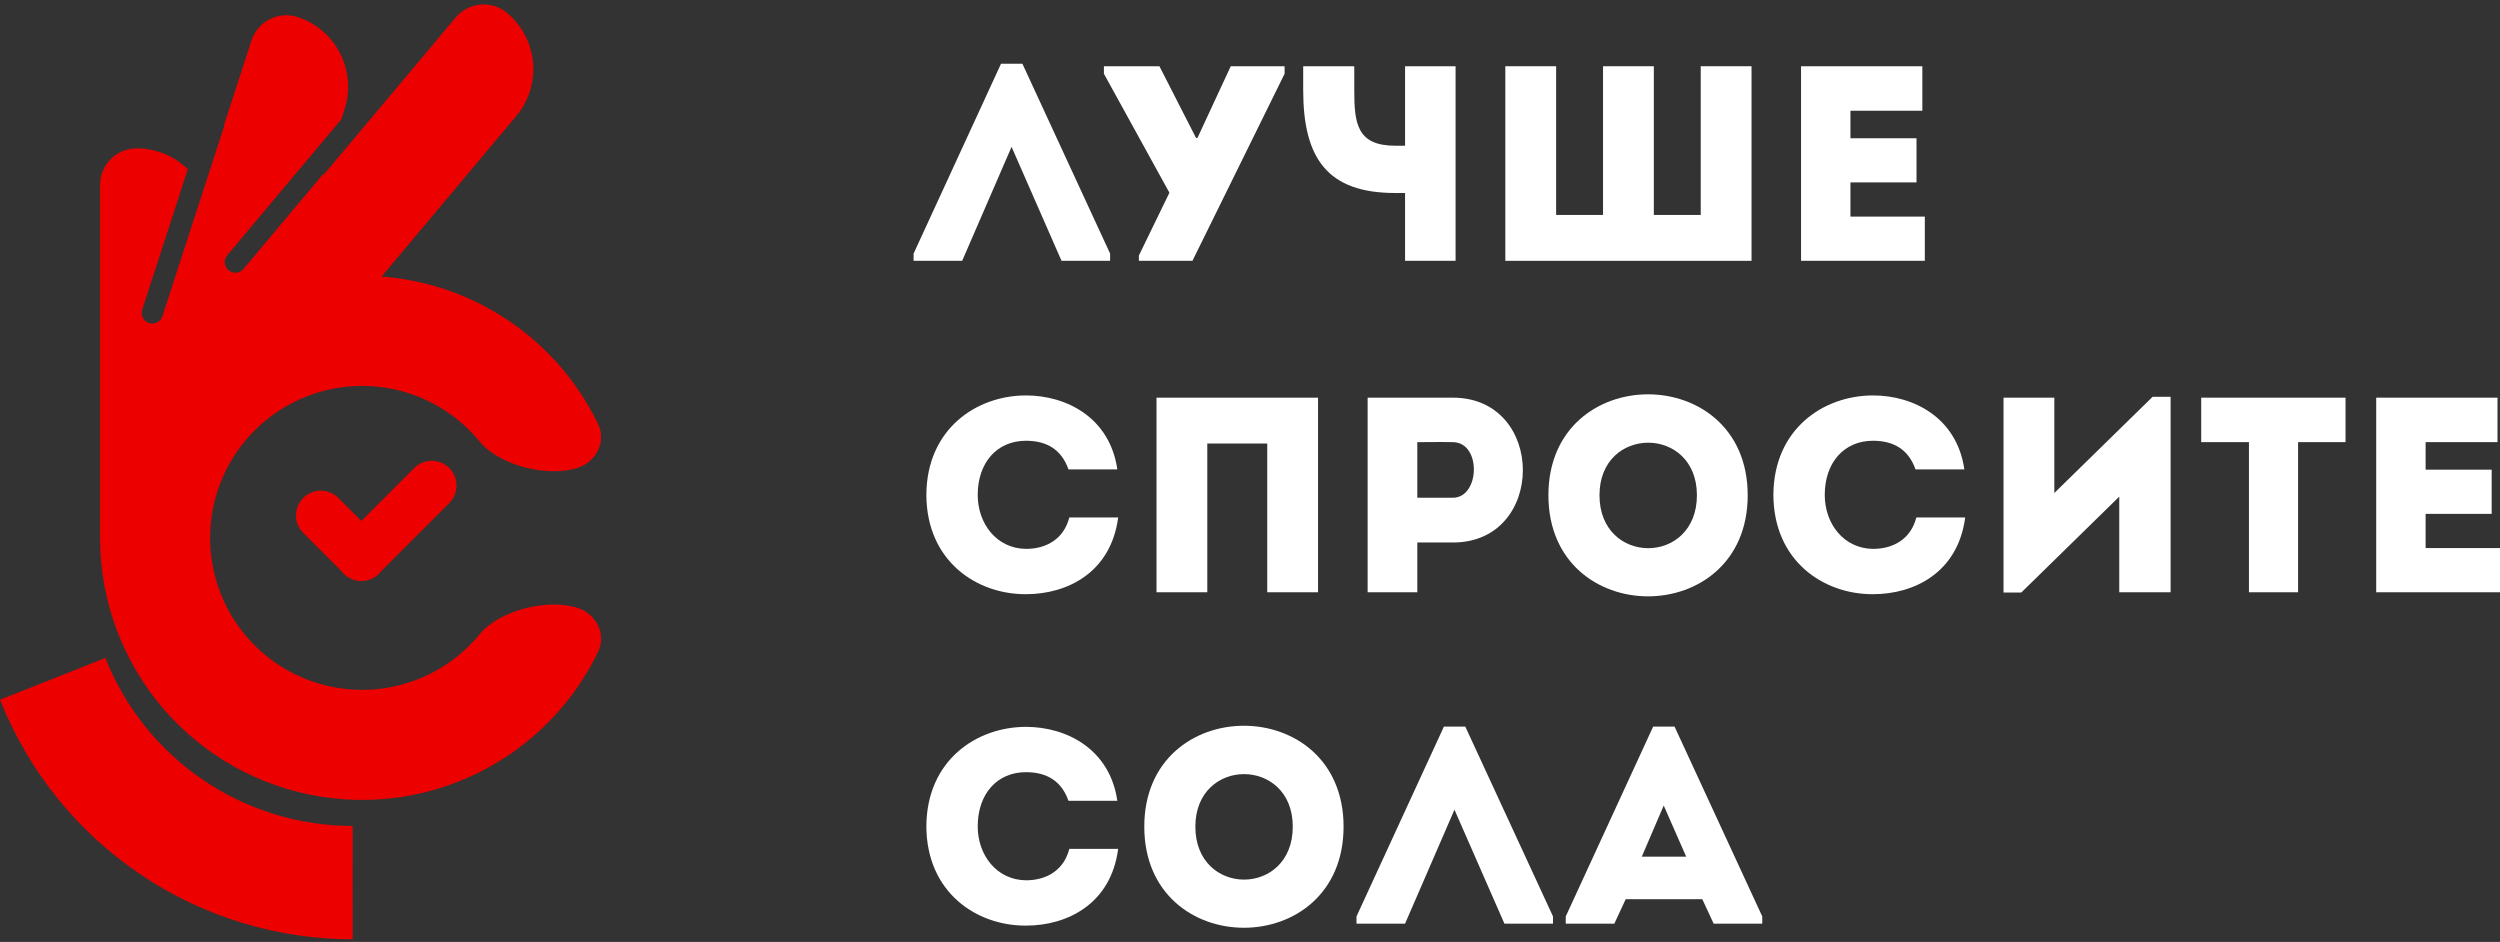 <?xml version="1.0" encoding="UTF-8"?> <svg xmlns="http://www.w3.org/2000/svg" width="353" height="133" viewBox="0 0 353 133" fill="none"><rect x="0" y="0" width="353" height="133" fill="#333333" stroke="none"/><g clip-path="url(#clip0_2590_1950)"><path d="M142.834 20.735L149.889 36.828H156.747V35.807L144.363 9H141.345L129 35.807V36.828H135.858L142.834 20.735Z" fill="white"></path><path d="M160.81 36.828H168.373L181.385 10.413V9.353H173.782L169.079 19.48H168.883L163.71 9.353H155.872V10.413L165.121 27.212L160.81 36.082V36.828Z" fill="white"></path><path d="M205.528 36.828V9.353H198.395V20.578H197.023C191.576 20.578 191.223 17.399 191.223 12.729V9.353H184.012V12.729C184.012 22.384 187.461 27.251 196.984 27.251H198.395V36.828H205.528Z" fill="white"></path><path d="M212.553 36.828H247.316V9.353H240.144V30.351H233.52V9.353H226.348V30.351H219.725V9.353H212.553V36.828Z" fill="white"></path><path d="M271.434 9.353C265.006 9.353 260.656 9.353 254.307 9.353C254.307 18.459 254.307 27.643 254.307 36.828C260.656 36.828 265.359 36.828 271.786 36.828C271.786 34.747 271.786 32.628 271.786 30.587C267.671 30.587 265.32 30.587 261.283 30.587C261.283 28.939 261.283 27.369 261.283 25.759H270.611C270.611 23.679 270.611 21.599 270.611 19.519H261.283V15.633C265.32 15.633 267.358 15.633 271.434 15.633C271.434 13.514 271.434 11.394 271.434 9.353Z" fill="white"></path><path d="M130.803 69.887C130.842 79.228 137.896 83.938 144.872 83.899C150.712 83.899 156.865 80.838 157.884 73.066C155.493 73.066 153.337 73.066 150.986 73.066C150.241 76.01 147.851 77.501 144.872 77.501C140.718 77.462 138.053 73.93 138.053 69.887C138.053 65.334 140.757 62.234 144.872 62.234C147.812 62.234 149.889 63.49 150.868 66.276C153.259 66.276 155.375 66.276 157.766 66.276C156.708 58.937 150.555 55.836 144.872 55.836C137.896 55.836 130.842 60.546 130.803 69.887Z" fill="white"></path><path d="M186.106 56.15C168.078 56.15 165.649 56.15 163.297 56.15V83.624C165.649 83.624 168.078 83.624 170.469 83.624V62.626H178.934V83.624C181.325 83.624 183.715 83.624 186.106 83.624V56.15Z" fill="white"></path><path d="M200.125 83.624V76.599H205.181C218.31 76.599 218.31 56.189 205.181 56.15C201.144 56.15 197.068 56.15 193.11 56.15C193.11 65.334 193.11 74.479 193.11 83.624C195.422 83.624 197.774 83.624 200.125 83.624ZM205.142 70.28H200.125C200.125 68.043 200.125 64.667 200.125 62.43C201.732 62.43 203.496 62.391 205.142 62.43C209.218 62.469 208.982 70.28 205.142 70.28Z" fill="white"></path><path d="M246.775 69.926C246.775 50.93 218.636 50.93 218.636 69.926C218.636 88.962 246.775 88.962 246.775 69.926ZM225.848 69.926C225.848 60.036 239.604 60.036 239.604 69.926C239.604 79.896 225.848 79.896 225.848 69.926Z" fill="white"></path><path d="M250.403 69.887C250.443 79.228 257.497 83.938 264.473 83.899C270.312 83.899 276.465 80.838 277.484 73.066C275.093 73.066 272.938 73.066 270.587 73.066C269.842 76.01 267.451 77.501 264.473 77.501C260.319 77.462 257.654 73.93 257.654 69.887C257.654 65.334 260.358 62.234 264.473 62.234C267.412 62.234 269.489 63.49 270.469 66.276C272.86 66.276 274.976 66.276 277.367 66.276C276.308 58.937 270.155 55.836 264.473 55.836C257.497 55.836 250.443 60.546 250.403 69.887Z" fill="white"></path><path d="M299.24 70.123V83.624C301.67 83.624 304.1 83.624 306.49 83.624V56.032H303.943L290.07 69.612V56.15C287.679 56.15 285.288 56.15 282.898 56.15V83.663H285.406L299.24 70.123Z" fill="white"></path><path d="M317.551 62.43V83.624C319.863 83.624 322.176 83.624 324.488 83.624V62.43H331.189C331.189 60.31 331.189 58.23 331.189 56.15H310.81C310.81 58.23 310.81 60.31 310.81 62.43H317.551Z" fill="white"></path><path d="M352.647 56.15C346.22 56.15 341.87 56.15 335.521 56.15C335.521 65.256 335.521 74.44 335.521 83.624C341.87 83.624 346.573 83.624 353 83.624C353 81.544 353 79.425 353 77.384C348.885 77.384 346.534 77.384 342.497 77.384C342.497 75.735 342.497 74.165 342.497 72.556H351.824C351.824 70.476 351.824 68.396 351.824 66.316H342.497V62.43C346.534 62.43 348.571 62.43 352.647 62.43C352.647 60.31 352.647 58.191 352.647 56.15Z" fill="white"></path><path d="M130.803 116.684C130.842 126.025 137.896 130.735 144.872 130.696C150.712 130.696 156.865 127.634 157.884 119.863C155.493 119.863 153.337 119.863 150.986 119.863C150.241 122.807 147.851 124.298 144.872 124.298C140.718 124.259 138.053 120.727 138.053 116.684C138.053 112.131 140.757 109.03 144.872 109.03C147.812 109.03 149.889 110.286 150.868 113.073C153.259 113.073 155.375 113.073 157.766 113.073C156.708 105.734 150.555 102.633 144.872 102.633C137.896 102.633 130.842 107.343 130.803 116.684Z" fill="white"></path><path d="M189.712 116.723C189.712 97.727 161.573 97.727 161.573 116.723C161.573 135.759 189.712 135.759 189.712 116.723ZM168.784 116.723C168.784 106.832 182.54 106.832 182.54 116.723C182.54 126.692 168.784 126.692 168.784 116.723Z" fill="white"></path><path d="M205.371 114.329L212.425 130.421H219.284V129.401L206.899 102.594H203.882L191.537 129.401V130.421H198.395L205.371 114.329Z" fill="white"></path><path d="M241.971 130.421H248.83V129.401L236.446 102.594H233.428L221.083 129.401V130.421H227.941L229.548 126.967H240.365L241.971 130.421ZM238.092 120.962H231.821L234.917 113.74L238.092 120.962Z" fill="white"></path><path d="M64.335 2.477C66.169 0.291 69.428 0.006 71.614 1.84C75.985 5.508 76.555 12.026 72.887 16.398L53.878 39.052C59.712 39.487 65.403 41.303 70.461 44.402C76.544 48.13 81.388 53.516 84.456 59.879C85.656 62.367 84.188 65.208 81.562 66.061C77.36 67.427 70.523 65.756 67.721 62.34C66.213 60.502 64.4 58.913 62.341 57.652C57.984 54.982 52.818 53.955 47.771 54.754C42.724 55.553 38.129 58.127 34.81 62.013C31.491 65.898 29.668 70.84 29.668 75.95C29.668 81.059 31.491 86.001 34.81 89.887C38.129 93.772 42.724 96.346 47.771 97.145C52.818 97.945 57.984 96.917 62.341 94.247C64.4 92.986 66.213 91.397 67.721 89.559C70.523 86.143 77.36 84.473 81.562 85.838C84.188 86.692 85.656 89.533 84.456 92.02C81.388 98.384 76.544 103.77 70.461 107.498C62.949 112.101 54.042 113.873 45.34 112.494C36.639 111.116 28.715 106.679 22.993 99.979C17.332 93.351 14.195 84.94 14.129 76.23H14.128V26.116C14.128 23.263 16.442 20.95 19.295 20.95C22.108 20.95 24.658 22.074 26.522 23.897L20.081 43.718C19.825 44.506 20.256 45.353 21.044 45.609C21.832 45.865 22.678 45.433 22.934 44.646L31.587 18.015C31.637 17.863 31.66 17.708 31.661 17.556L35.506 5.723C36.388 3.009 39.303 1.524 42.016 2.405C47.444 4.169 50.414 9.999 48.651 15.426L48.185 16.858L32.085 36.046C31.552 36.681 31.635 37.627 32.27 38.16C32.904 38.692 33.85 38.609 34.383 37.975L45.711 24.475L45.606 24.796L64.335 2.477Z" fill="#ED0000"></path><path d="M42.824 75.255C41.457 73.888 41.457 71.672 42.824 70.305C44.191 68.939 46.407 68.939 47.773 70.305L53.511 76.043C54.878 77.41 54.878 79.626 53.511 80.993C52.144 82.36 49.928 82.36 48.562 80.993L42.824 75.255Z" fill="#ED0000"></path><path d="M63.439 71.036C64.806 69.669 64.806 67.453 63.439 66.087C62.072 64.72 59.856 64.72 58.489 66.087L48.533 76.043C47.166 77.41 47.166 79.626 48.533 80.993C49.9 82.36 52.116 82.36 53.483 80.993L63.439 71.036Z" fill="#ED0000"></path><path d="M28.685 110.137C22.459 105.907 17.648 99.903 14.876 92.905L0 98.797C3.953 108.777 10.814 117.339 19.694 123.372C28.573 129.404 39.06 132.629 49.795 132.627L49.792 116.627C42.265 116.628 34.911 114.367 28.685 110.137Z" fill="#ED0000"></path></g><defs><clipPath id="clip0_2590_1950"><rect width="353" height="133" fill="white"></rect></clipPath></defs></svg> 